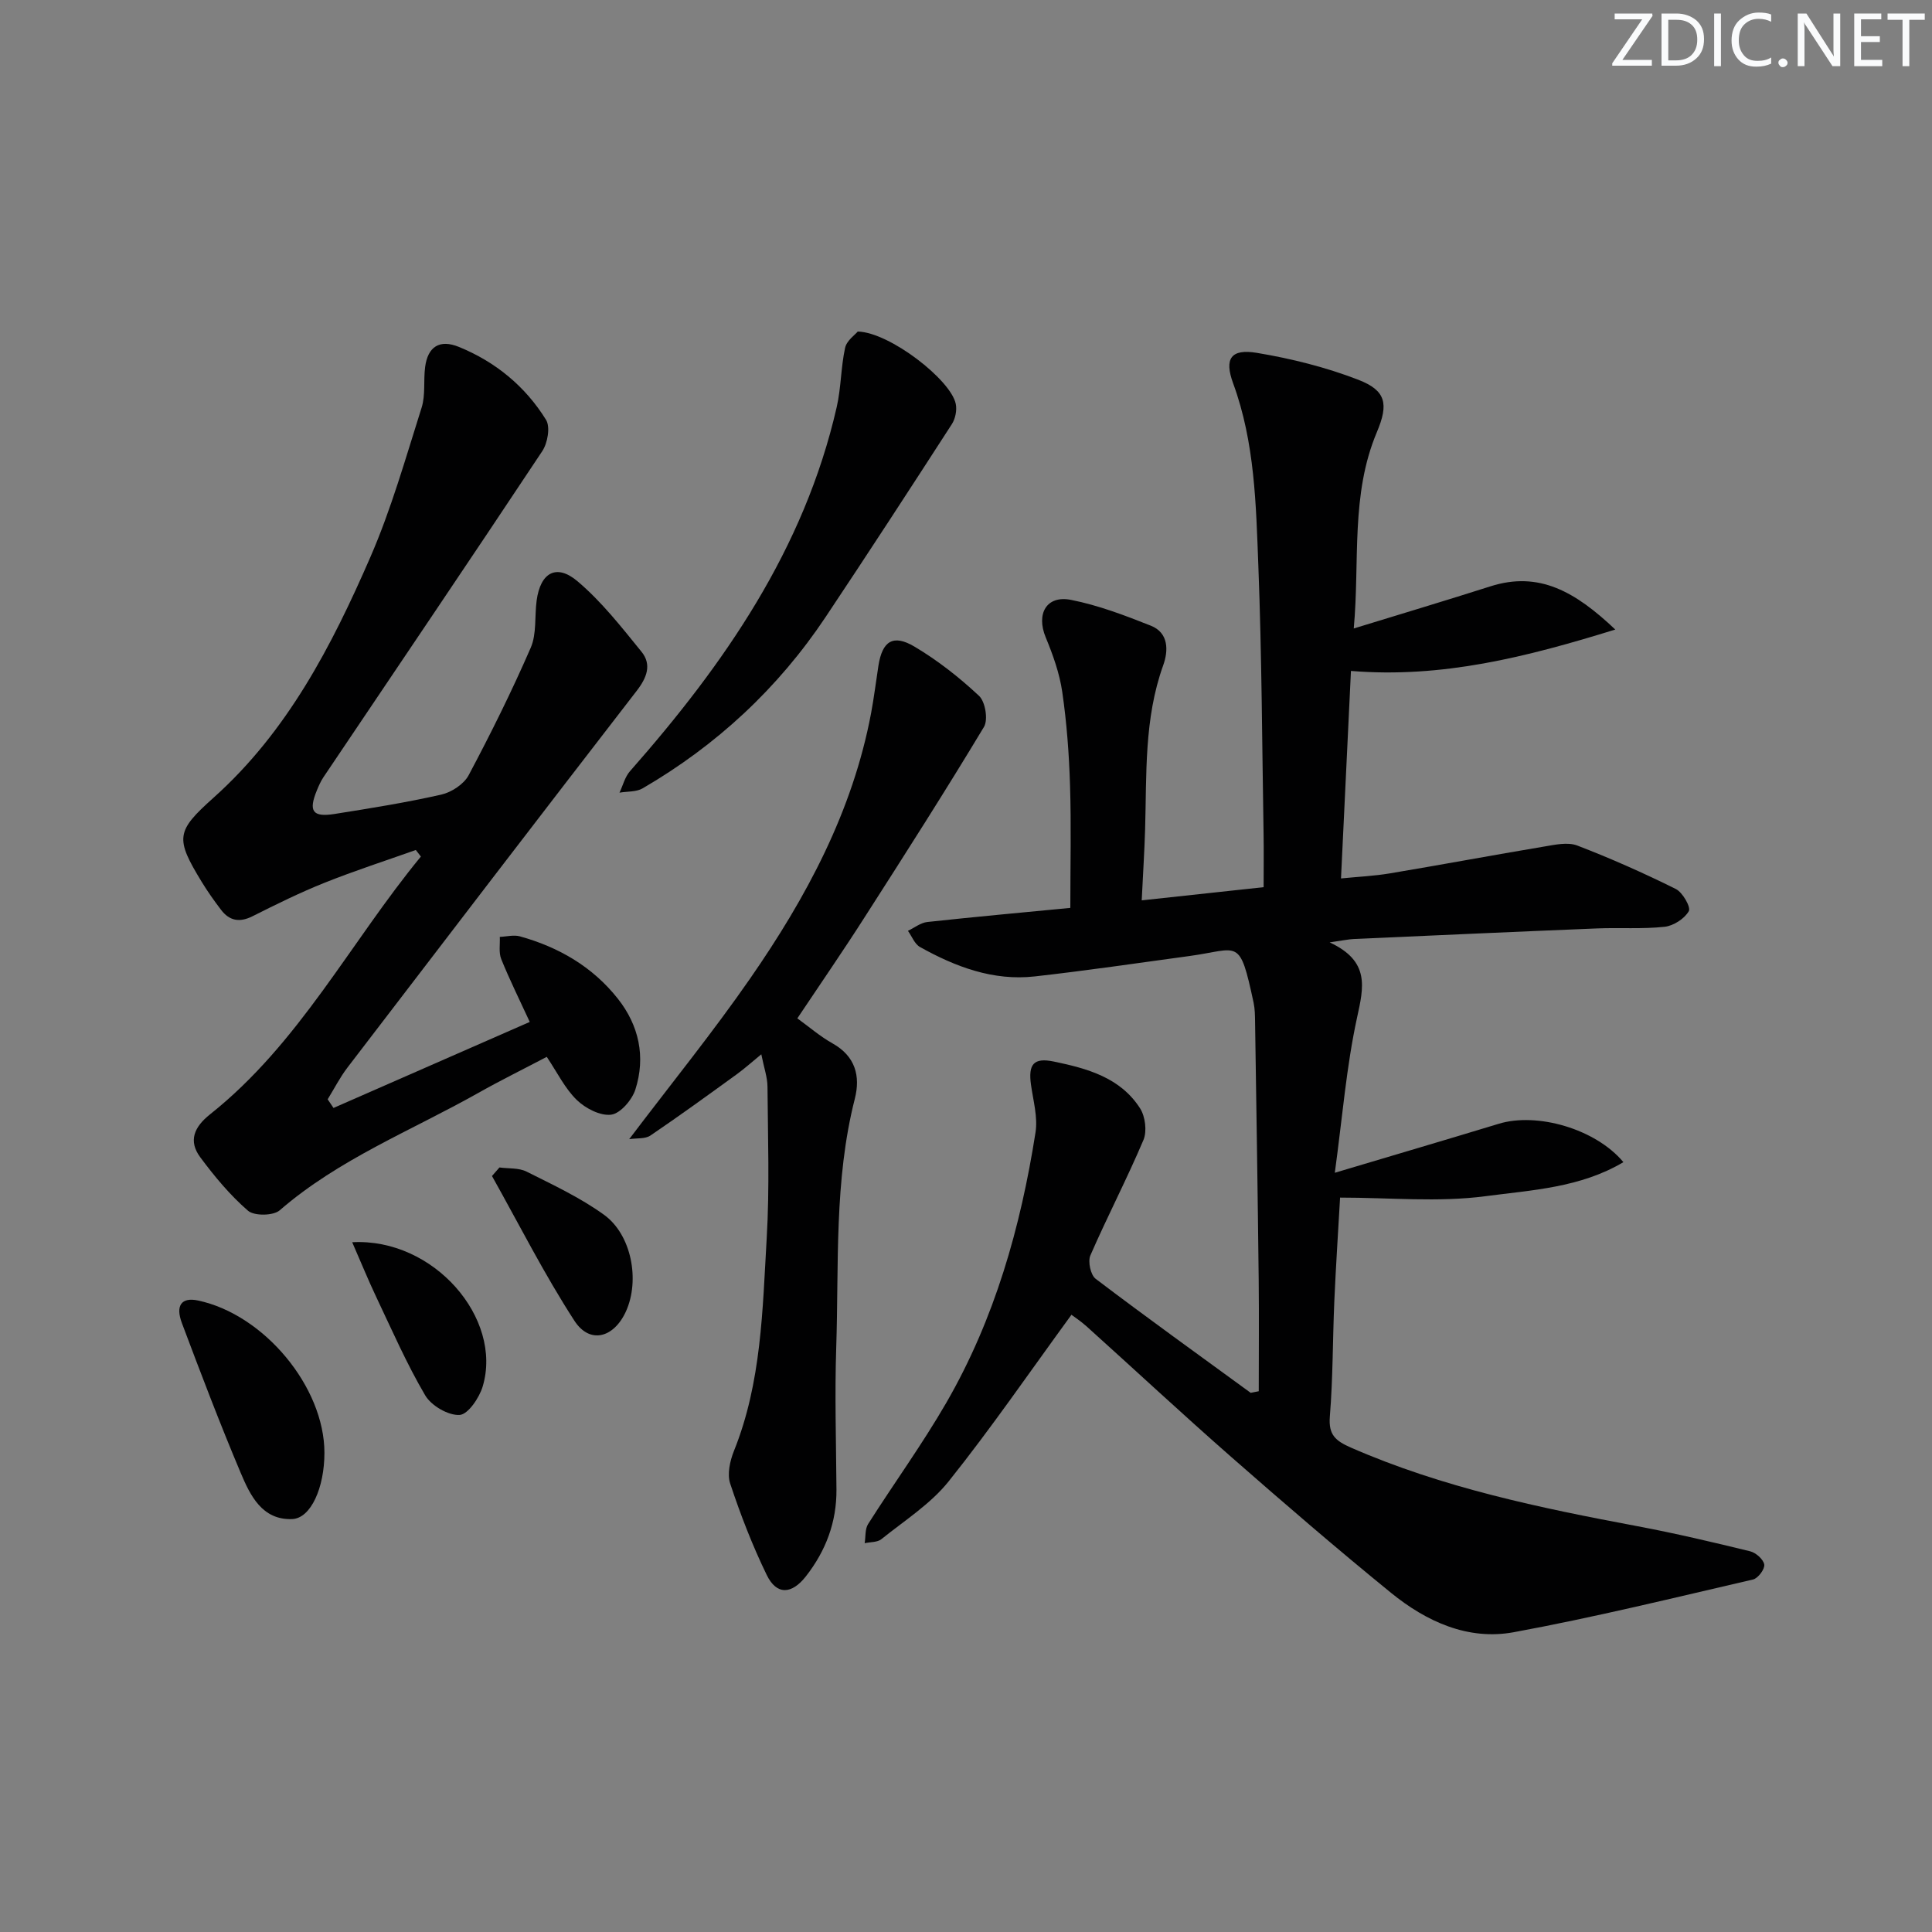 <svg enable-background="new 0 0 400 400" viewBox="0 0 400 400" xmlns="http://www.w3.org/2000/svg"><rect x="0" y="0" width="400" height="400" fill="#808080" stroke="none"/><g fill="#fafbfc"><path d="m342.2 3.2-6.3 9.2h6.1v1.2h-8.2v-.5l6.2-9.1h-5.7v-1.2h7.8v.4z"/><path d="m344 13.7v-10.9h3.1c1.6 0 3 .5 4.1 1.4 1.1 1 1.6 2.2 1.6 3.9s-.5 3-1.6 4-2.5 1.5-4.2 1.5h-3zm1.4-9.6v8.4h1.6c1.4 0 2.5-.4 3.2-1.1.8-.8 1.2-1.8 1.2-3.2s-.4-2.4-1.2-3.1-1.8-1-3.1-1z"/><path d="m356.3 2.8v10.9h-1.4v-10.9z"/><path d="m366.6 13.2c-.8.4-1.8.6-3 .6-1.6 0-2.8-.5-3.7-1.5s-1.4-2.3-1.4-3.9c0-1.7.5-3.2 1.6-4.2s2.4-1.6 4-1.6c1 0 1.9.1 2.6.4v1.5c-.8-.4-1.6-.6-2.6-.6-1.2 0-2.2.4-3 1.2s-1.1 1.9-1.1 3.3c0 1.3.4 2.3 1.1 3.1s1.6 1.1 2.8 1.1c1.1 0 2-.2 2.8-.7v1.3z"/><path d="m368.2 13c0-.3.1-.5.3-.6.2-.2.4-.3.6-.3.3 0 .5.1.7.3s.3.4.3.6-.1.5-.3.6c-.2.2-.4.3-.7.3s-.5-.1-.6-.3c-.2-.2-.3-.4-.3-.6z"/><path d="m381.1 13.7h-1.7l-5.5-8.4c-.2-.2-.3-.5-.4-.7 0 .2.1.8.1 1.5v7.6h-1.4v-10.9h1.8l5.3 8.3c.3.4.4.6.4.8 0-.3-.1-.8-.1-1.6v-7.5h1.4v10.9z"/><path d="m389.7 13.7h-5.8v-10.9h5.6v1.2h-4.2v3.5h3.9v1.2h-3.9v3.7h4.4z"/><path d="m398.4 4.1h-3.1v9.6h-1.4v-9.6h-3.1v-1.3h7.7v1.3z"/></g><path d="m221.83 272.21c-8.68 11.9-16.65 23.52-25.42 34.49-3.76 4.7-9.15 8.12-13.93 11.97-.83.67-2.29.57-3.46.83.22-1.33.05-2.91.71-3.96 5.34-8.42 11.22-16.51 16.2-25.13 10-17.32 15.38-36.31 18.46-55.94.5-3.16-.47-6.58-.93-9.85-.61-4.3.56-5.7 4.71-4.84 6.91 1.43 13.78 3.3 17.87 9.69 1.08 1.69 1.46 4.75.7 6.55-3.42 8.07-7.49 15.86-10.99 23.9-.55 1.27.05 4.05 1.09 4.84 10.58 8.03 21.37 15.78 32.1 23.61.56-.11 1.11-.22 1.67-.33 0-7.68.07-15.36-.01-23.04-.2-17.8-.48-35.61-.75-53.41-.02-1.33-.03-2.68-.3-3.97-2.95-13.73-2.95-11.1-13.26-9.69-10.68 1.45-21.36 3.03-32.07 4.23-8.6.96-16.4-1.99-23.76-6.1-1.1-.62-1.67-2.21-2.48-3.34 1.33-.63 2.62-1.68 4.01-1.83 10.03-1.09 20.08-2 29.61-2.92 0-8.81.2-17.09-.06-25.34-.2-6.47-.68-12.96-1.61-19.36-.56-3.87-1.93-7.69-3.43-11.32-2.01-4.86.15-8.76 5.25-7.75 5.64 1.11 11.14 3.21 16.51 5.34 3.76 1.49 3.64 5.23 2.57 8.2-3.99 11.09-3.41 22.6-3.75 34.04-.14 4.61-.44 9.21-.7 14.63 8.48-.92 16.49-1.79 25.24-2.73 0-3.84.05-7.44-.01-11.05-.31-18.48-.37-36.96-1.08-55.42-.49-12.74-.72-25.57-5.22-37.84-1.89-5.14-.46-7.21 4.94-6.31 7.12 1.19 14.26 2.97 20.98 5.57 5.72 2.22 6.31 4.97 3.84 10.83-5.48 13-3.51 26.7-4.79 40.66 9.99-3.07 19.16-5.81 28.28-8.72 10.09-3.22 17.6 1.11 25.87 8.94-18.51 5.73-35.87 10.11-54.73 8.57-.69 14.37-1.35 28.27-2.06 42.96 3.51-.35 6.89-.5 10.2-1.06 10.63-1.78 21.22-3.76 31.85-5.54 2.26-.38 4.89-.97 6.87-.21 6.93 2.66 13.74 5.69 20.39 8.99 1.42.7 3.16 3.78 2.7 4.59-.89 1.57-3.17 3.04-5.01 3.24-4.62.5-9.32.15-13.98.34-16.78.68-33.56 1.44-50.34 2.19-1.12.05-2.24.3-5.03.7 8.39 3.9 7.05 9.26 5.67 15.59-2.2 10.11-3.02 20.51-4.6 32.11 12.49-3.73 23.24-6.89 33.96-10.15 7.91-2.4 20 1.03 25.79 7.95-8.93 5.31-19.04 5.79-28.56 7.05-9.76 1.29-19.82.29-30.1.29-.41 7.23-.88 14.3-1.19 21.39-.35 7.98-.28 15.98-.93 23.93-.31 3.8 1.18 5.04 4.34 6.43 19.01 8.32 39.13 12.49 59.37 16.29 7.82 1.47 15.58 3.3 23.31 5.19 1.19.29 2.76 1.68 2.92 2.75.14.94-1.3 2.86-2.33 3.09-16.47 3.81-32.91 7.85-49.52 10.91-9.49 1.75-18.11-2.21-25.41-8.14-11.22-9.13-22.19-18.58-33.07-28.12-10.14-8.89-20-18.08-30.02-27.1-1.26-1.12-2.65-2.02-3.09-2.36z" fill="#010102"/><path d="m69.05 229.39c13.39-5.87 26.79-11.75 40.63-17.81-2.12-4.6-4.18-8.74-5.9-13-.55-1.36-.23-3.06-.3-4.61 1.39-.05 2.88-.46 4.15-.11 8.05 2.23 15.06 6.3 20.28 12.9 4.4 5.56 5.79 12.06 3.64 18.81-.69 2.15-3.09 4.95-5 5.21-2.25.3-5.35-1.31-7.14-3.05-2.44-2.37-4.01-5.64-6.21-8.92-4.81 2.53-9.55 4.86-14.14 7.45-13.87 7.82-28.88 13.69-41.15 24.32-1.32 1.15-5.27 1.2-6.56.09-3.71-3.21-6.93-7.09-9.88-11.06-2.53-3.4-1.27-6.29 2.02-8.9 18.46-14.66 29.04-35.62 43.65-53.37-.35-.45-.7-.91-1.05-1.36-6.3 2.24-12.68 4.3-18.88 6.78-5.08 2.03-10.02 4.47-14.91 6.93-2.7 1.36-4.8.97-6.55-1.34-1.41-1.85-2.76-3.76-3.97-5.74-5.55-9.09-5.35-10.49 2.44-17.46 15.28-13.67 24.46-31.42 32.44-49.76 4.35-9.99 7.33-20.58 10.63-30.99.83-2.62.36-5.62.73-8.42.55-4.22 3.01-5.78 6.98-4.16 7.59 3.09 13.76 8.17 18.05 15.1.92 1.48.33 4.83-.79 6.5-14.98 22.58-30.18 45.01-45.3 67.5-.55.82-.96 1.76-1.34 2.68-1.8 4.35-.92 5.65 3.66 4.92 7.38-1.17 14.78-2.35 22.06-4 2.13-.48 4.7-2.16 5.69-4.02 4.59-8.63 8.95-17.42 12.85-26.39 1.26-2.9.78-6.53 1.23-9.8.78-5.74 4.07-7.67 8.44-3.98 4.99 4.21 9.12 9.5 13.27 14.61 2.15 2.65 1.11 5.37-1 8.09-20.04 25.93-39.96 51.95-59.87 77.98-1.57 2.05-2.75 4.39-4.11 6.59.4.6.81 1.2 1.21 1.79z" fill="#010102"/><path d="m165.08 210.84c2.42 1.75 4.7 3.73 7.28 5.18 4.73 2.65 5.82 6.76 4.62 11.47-4.32 16.97-3.28 34.33-3.85 51.55-.32 9.77-.02 19.56.05 29.34.05 6.76-2.2 12.69-6.31 17.96-2.97 3.8-6.08 3.94-8.12-.25-2.97-6.1-5.43-12.48-7.57-18.92-.66-1.97-.05-4.71.78-6.78 5.71-14.18 5.91-29.22 6.78-44.09.61-10.4.24-20.87.16-31.31-.01-1.95-.72-3.9-1.28-6.71-1.95 1.6-3.46 2.96-5.1 4.15-5.91 4.28-11.82 8.58-17.86 12.67-1.09.74-2.83.51-4.39.75 8.75-11.56 17.33-22.13 25.06-33.29 11.61-16.75 21.19-34.56 25.02-54.91.61-3.26 1.01-6.56 1.52-9.83.8-5.09 3.03-6.58 7.47-3.94 4.8 2.85 9.29 6.38 13.37 10.2 1.29 1.21 1.9 4.93 1.01 6.42-7.95 13.21-16.25 26.21-24.57 39.19-4.46 7-9.18 13.83-14.07 21.15z" fill="#010102"/><path d="m177.59 68.64c6.61.16 19.27 10 20.29 14.98.27 1.3-.08 3.06-.8 4.18-8.63 13.36-17.31 26.7-26.14 39.94-9.85 14.76-22.56 26.56-37.89 35.48-1.32.77-3.18.61-4.79.89.71-1.49 1.12-3.25 2.17-4.44 19.52-22.15 36.08-45.98 42.8-75.38.92-4.02.86-8.26 1.74-12.28.34-1.52 2.08-2.71 2.62-3.37z" fill="#010102"/><path d="m67.17 300.79c0 7.19-2.79 13.58-6.7 13.72-6.23.22-8.68-4.93-10.65-9.6-4.31-10.21-8.25-20.58-12.15-30.95-1.41-3.74-.04-5.41 3.3-4.71 13.71 2.88 26.2 17.92 26.2 31.54z" fill="#010102"/><path d="m72.92 257.19c16.86-.92 31.22 15.75 27.02 29.85-.7 2.36-3.05 5.82-4.79 5.91-2.36.13-5.86-1.92-7.12-4.06-3.84-6.54-6.9-13.55-10.16-20.42-1.66-3.5-3.12-7.1-4.95-11.28z" fill="#010102"/><path d="m103.41 241.71c1.88.26 4 .05 5.61.86 5.46 2.74 11.09 5.37 16.01 8.92 5.75 4.14 7.47 13.58 4.58 19.99-2.51 5.54-7.5 6.88-10.69 1.96-6.24-9.63-11.44-19.93-17.06-29.96.51-.59 1.03-1.18 1.55-1.77z" fill="#010102"/></svg>
